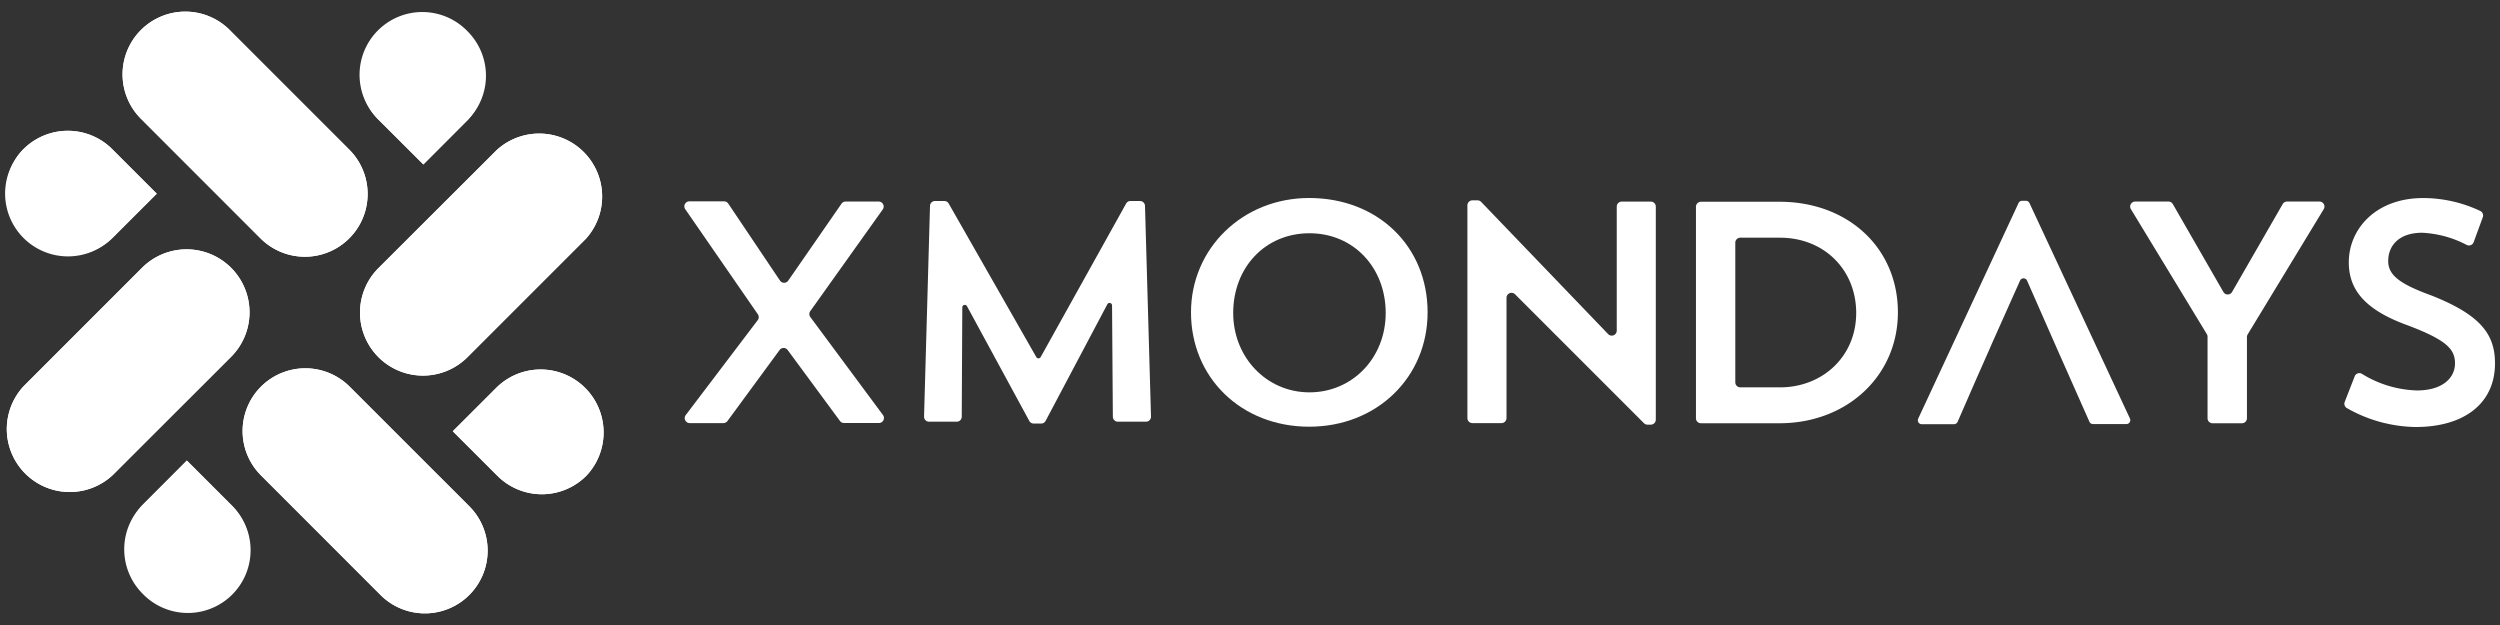 <?xml version="1.0" encoding="UTF-8" standalone="no"?><svg xmlns="http://www.w3.org/2000/svg" xmlns:xlink="http://www.w3.org/1999/xlink" fill="#ffffff" height="125" viewBox="0 0 500 125" width="500"><rect x="0" y="0" width="500" height="125" fill="#333333" stroke="none"/><g data-name="Layer 3"><path d="M4.7,47.59A12.55,12.55,0,1,1,22.45,29.84l8.9,8.9-8.88,8.87A12.57,12.57,0,0,1,4.7,47.59Z"/><path d="M4.75,77.22,28.41,53.56a12.59,12.59,0,0,1,17.81,17.8L22.56,95A12.59,12.59,0,0,1,4.75,77.22Z"/><path d="M75.74,6.23A12.59,12.59,0,0,1,93.54,24l-8.87,8.87L75.76,24A12.57,12.57,0,0,1,75.74,6.23Z"/><path d="M46.11,6.18,69.85,29.92A12.55,12.55,0,1,1,52.1,47.67L28.36,23.92A12.55,12.55,0,1,1,46.11,6.18Z"/><path d="M117.24,95.18a12.59,12.59,0,0,0-17.8-17.8l-8.88,8.87,8.91,8.9A12.56,12.56,0,0,0,117.24,95.18Z"/><path d="M93.5,71.43l23.66-23.66A12.59,12.59,0,0,0,99.36,30L75.69,53.62A12.59,12.59,0,0,0,93.5,71.43Z"/><path d="M46.3,118.77A12.59,12.59,0,0,1,28.5,101l8.87-8.87,8.9,8.9A12.57,12.57,0,0,1,46.3,118.77Z"/><path d="M75.93,118.82,52.19,95.07A12.54,12.54,0,1,1,69.94,77.34l23.74,23.74a12.55,12.55,0,1,1-17.75,17.74Z"/><path d="M28.52,118.74A12.55,12.55,0,1,0,46.27,101l-8.9-8.9L28.5,101A12.57,12.57,0,0,0,28.52,118.74ZM52.19,95.07l23.74,23.75a12.55,12.55,0,1,0,17.75-17.74L69.94,77.34A12.54,12.54,0,1,0,52.19,95.07Z" fill-rule="evenodd"/><path d="M117.24,95.18a12.59,12.59,0,0,0-17.8-17.8l-8.88,8.87,8.91,8.9A12.56,12.56,0,0,0,117.24,95.18ZM93.5,71.43l23.66-23.66A12.59,12.59,0,0,0,99.36,30L75.69,53.62A12.59,12.59,0,0,0,93.5,71.43Z" fill-rule="evenodd"/><path d="M93.51,6.26A12.55,12.55,0,1,0,75.76,24l8.91,8.9L93.54,24A12.56,12.56,0,0,0,93.51,6.26ZM69.85,29.92,46.11,6.18A12.55,12.55,0,1,0,28.36,23.92L52.1,47.67A12.55,12.55,0,1,0,69.85,29.92Z" fill-rule="evenodd"/><path d="M4.67,29.81a12.59,12.59,0,0,0,17.8,17.8l8.88-8.87-8.9-8.9a12.57,12.57,0,0,0-17.78,0ZM28.41,53.56,4.75,77.22A12.59,12.59,0,0,0,22.56,95L46.22,71.36a12.59,12.59,0,0,0-17.81-17.8Z" fill-rule="evenodd"/><path d="M145.68,40.76,156,56.12a1,1,0,0,0,1.65,0l10.65-15.38a1,1,0,0,1,.83-.43h6.6a1,1,0,0,1,.82,1.58L162.06,62.22a1,1,0,0,0,0,1.18L176.59,83a1,1,0,0,1-.8,1.6h-7a1,1,0,0,1-.8-.41L157.53,70a1,1,0,0,0-1.61,0L145.49,84.21a1,1,0,0,1-.8.41h-6.75a1,1,0,0,1-.79-1.61l14.41-19a1,1,0,0,0,0-1.17l-14.51-21a1,1,0,0,1,.82-1.57h6.95A1,1,0,0,1,145.68,40.76Z"/><path d="M261.83,39.6c13.73,0,23.69,9.64,23.69,22.87,0,13-10.15,22.87-23.69,22.87S238.2,75.57,238.2,62.47C238.2,49.68,248.53,39.6,261.83,39.6Zm.06,38.87c8.57,0,15.25-6.87,15.25-15.88s-6.37-15.94-15.25-15.94-15.25,6.87-15.25,15.94C246.64,71.48,253.32,78.47,261.89,78.47Z"/><path d="M294.51,40.07h1a1,1,0,0,1,.72.31l25.4,26.44a1,1,0,0,0,1.72-.69V41.32a1,1,0,0,1,1-1h5.81a1,1,0,0,1,1,1V83.93a1,1,0,0,1-1,1h-.66a1,1,0,0,1-.71-.29L303,58.85a1,1,0,0,0-1.7.71V83.62a1,1,0,0,1-1,1h-5.82a1,1,0,0,1-1-1V41.07A1,1,0,0,1,294.51,40.07Z"/><path d="M339.19,41.35a1,1,0,0,1,1-1h15.7c13.74,0,23.69,9.26,23.69,22.12,0,12.66-10.14,22.18-23.69,22.18h-15.7a1,1,0,0,1-1-1Zm7.87,7.18V76.47a1,1,0,0,0,1,1H356c8.56,0,15.24-6.23,15.24-14.87S364.83,47.54,356,47.54h-7.89A1,1,0,0,0,347.06,48.53Z"/><path d="M464.72,41.87l-15.18,25a1,1,0,0,0-.15.52V83.65a1,1,0,0,1-1,1h-5.88a1,1,0,0,1-1-1V67.35a1,1,0,0,0-.14-.52l-15.19-25a1,1,0,0,1,.86-1.52h6.65a1,1,0,0,1,.87.5l10.12,17.59a1,1,0,0,0,1.73,0l10.13-17.59a1,1,0,0,1,.86-.5h6.47A1,1,0,0,1,464.72,41.87Z"/><path d="M483.12,85.4a28.55,28.55,0,0,1-13.76-3.79,1,1,0,0,1-.42-1.22l2-5.13a1,1,0,0,1,1.43-.5,22.12,22.12,0,0,0,11,3.33c5.23,0,7.63-2.58,7.63-5.41S489.36,68,481.36,65c-8.63-3.15-11.6-7.25-11.6-12.54,0-6.68,5.42-12.85,14.87-12.85a26.82,26.82,0,0,1,11.44,2.59,1,1,0,0,1,.49,1.24l-1.83,5a1,1,0,0,1-1.38.55,21.34,21.34,0,0,0-8.91-2.44c-4.66,0-6.8,2.58-6.8,5.67,0,2.84,2.39,4.6,8.63,6.87C496.16,63,499,66.88,499,72.68,499,80.55,493,85.4,483.12,85.4Z"/><path d="M426,83.73,405.89,40.61a.78.78,0,0,0-.7-.45h-.78a.77.77,0,0,0-.7.45L383.64,83.73a.78.78,0,0,0,.71,1.11h6.46a.78.78,0,0,0,.71-.47L395.17,76v0l2.76-6.24.43-1L404,56.14a.77.77,0,0,1,1.42,0l6,13.64v0L414.18,76h0l3.7,8.34a.78.78,0,0,0,.71.47h6.65A.78.78,0,0,0,426,83.73Z"/><path d="M229.18,84.34h-5.61a1,1,0,0,1-1-1l-.16-22.26a.5.5,0,0,0-.94-.23L209.12,84.18a1,1,0,0,1-.88.53h-1.5a1,1,0,0,1-.88-.52L193.4,61.24a.5.5,0,0,0-.94.24l-.11,21.86a1,1,0,0,1-1,1h-5.54a1,1,0,0,1-1-1L186,41.2a1,1,0,0,1,1-1h1.88a1,1,0,0,1,.86.51l17.52,30.71a.5.5,0,0,0,.87,0l17.09-30.7a1,1,0,0,1,.88-.52H228a1,1,0,0,1,1,1l1.2,42.11A1,1,0,0,1,229.18,84.34Z"/></g></svg>